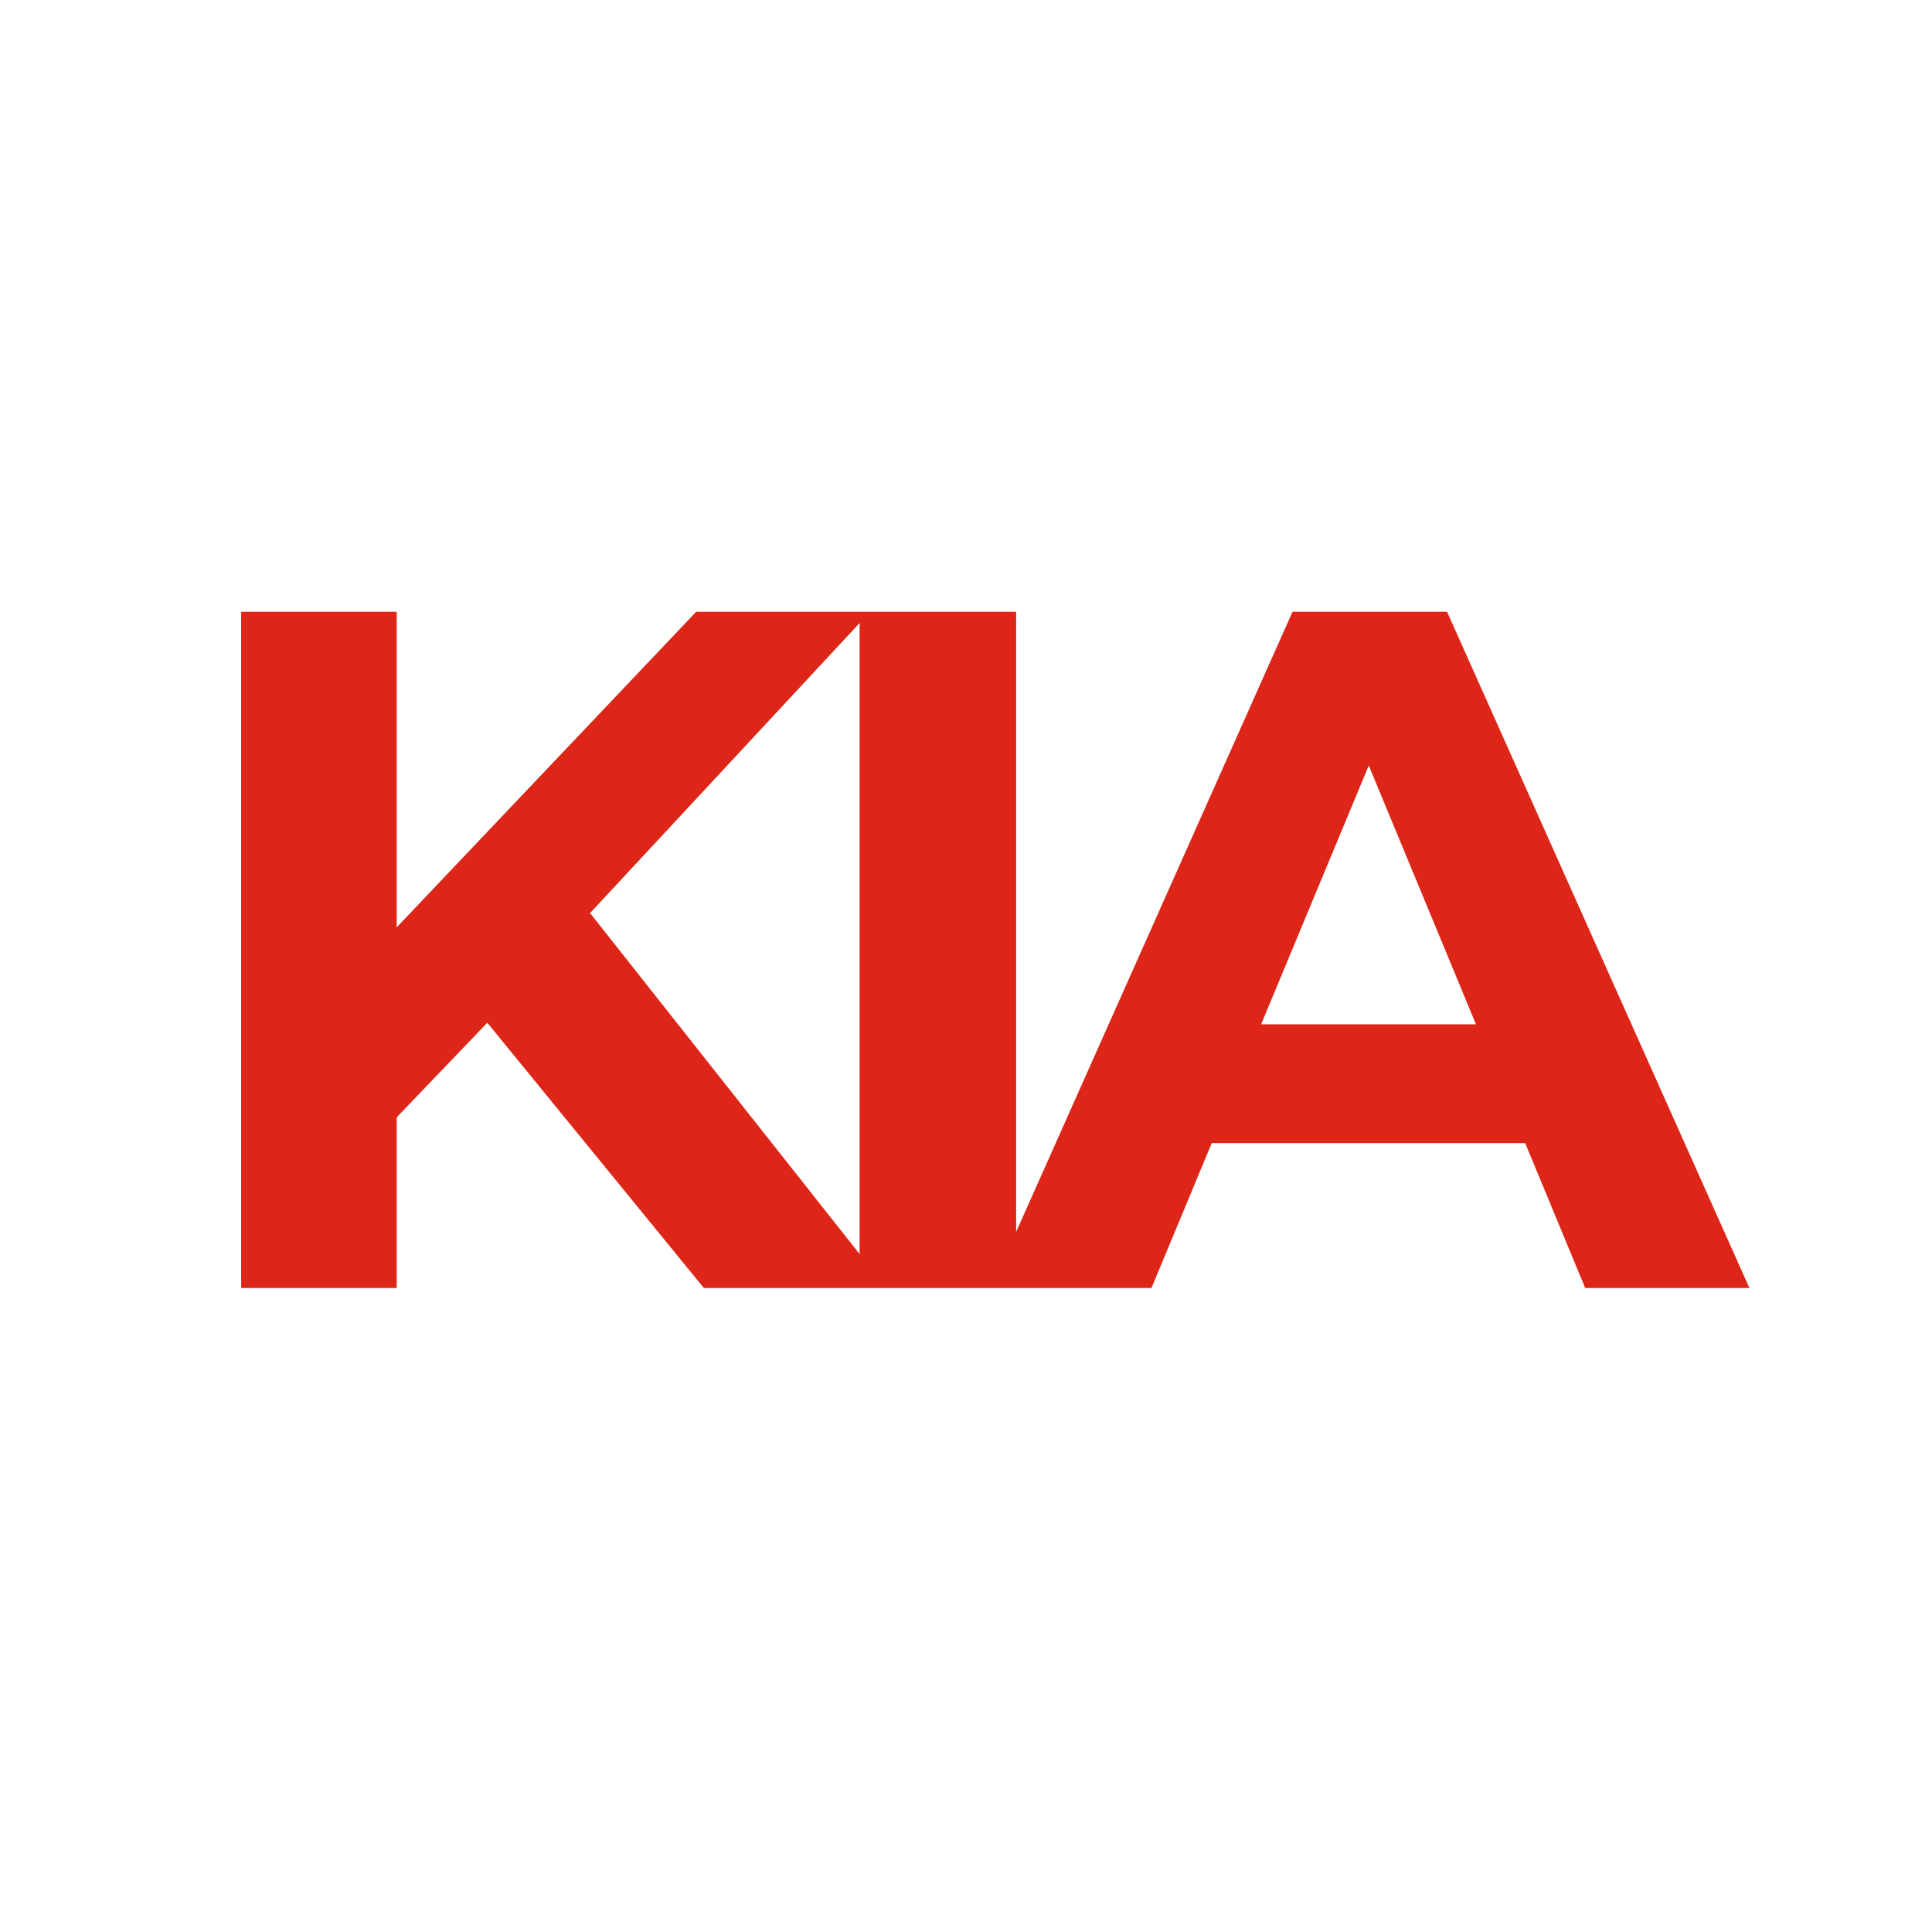 <svg width="34" height="34" viewBox="0 0 34 34" fill="none" xmlns="http://www.w3.org/2000/svg">
<path d="M6.709 19.947L6.556 16.768L12.251 10.767H15.311L10.177 16.292L8.647 17.924L6.709 19.947ZM4.244 22.667V10.767H6.981V22.667H4.244ZM12.387 22.667L8.154 17.482L9.956 15.527L15.6 22.667H12.387ZM15.128 22.667V10.767H17.882V22.667H15.128ZM17.442 22.667L22.746 10.767H25.466L30.787 22.667H27.897L23.545 12.161H24.633L20.264 22.667H17.442ZM20.094 20.117L20.825 18.026H26.945L27.693 20.117H20.094Z" fill="#DD2518"/>
</svg>
